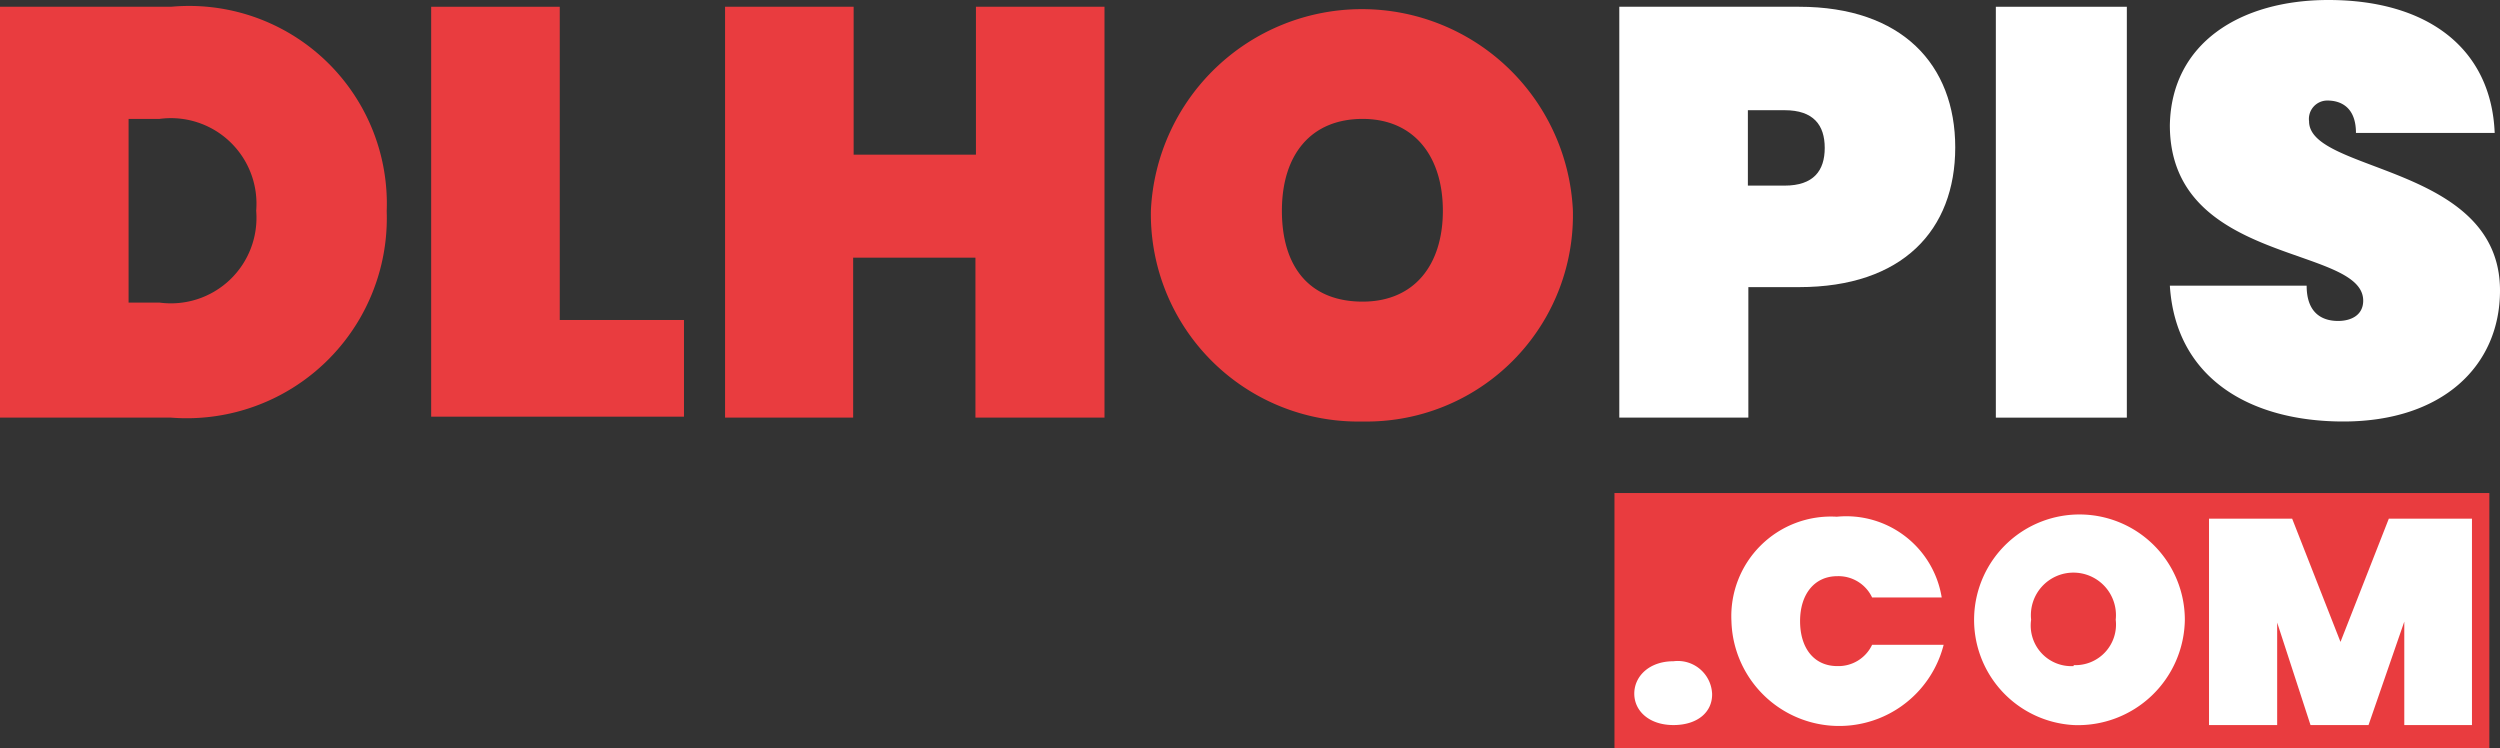 <svg xmlns="http://www.w3.org/2000/svg" viewBox="0 0 51.72 15.48"><rect x="0" y="0" width="51.72" height="15.48" fill="#333333" stroke="none"/><defs><style>.cls-1{fill:#e93c3f;}.cls-2{fill:#fff;}</style></defs><title>Asset 3dlhopis_logo_white</title><g id="Layer_2" data-name="Layer 2"><g id="Layer_1-2" data-name="Layer 1"><path class="cls-1" d="M8,4.37A4.14,4.14,0,0,1,3.54,8.64H0V.14H3.54A4.09,4.09,0,0,1,8,4.37ZM3.3,6.26a1.77,1.77,0,0,0,2-1.9,1.77,1.77,0,0,0-2-1.9H2.66V6.26Z"/><path class="cls-1" d="M11.58.14V6.62h2.57v2H8.92V.14Z"/><path class="cls-1" d="M20.18,5.33H17.65V8.64H15V.14h2.66V3.2h2.53V.14h2.66V8.64H20.18Z"/><path class="cls-1" d="M28.19,8.72a4.29,4.29,0,0,1-4.38-4.37,4.37,4.37,0,0,1,8.73,0A4.27,4.27,0,0,1,28.19,8.72Zm0-2.48c1.07,0,1.66-.76,1.66-1.88s-.59-1.9-1.66-1.9-1.67.74-1.67,1.9S27.09,6.24,28.19,6.24Z"/><path class="cls-2" d="M37.22,5.94H36.17v2.7H33.5V.14h3.72c2.13,0,3.23,1.2,3.23,2.91S39.36,5.94,37.22,5.94Zm-.3-2.1c.6,0,.83-.31.83-.78s-.23-.78-.83-.78h-.76V3.84Z"/><path class="cls-2" d="M41.29.14H44V8.64H41.29Z"/><path class="cls-2" d="M48.48,8.72c-1.94,0-3.47-.9-3.59-2.81h2.83c0,.62.38.73.65.73s.52-.12.52-.42c0-1.15-4-.73-4-3.63C44.92.89,46.35,0,48.17,0c2.05,0,3.37,1,3.44,2.75H48.74c0-.52-.3-.67-.59-.67a.38.38,0,0,0-.38.43c0,1.07,3.95.89,3.95,3.5C51.72,7.57,50.53,8.72,48.48,8.72Z"/><rect class="cls-1" x="33.4" y="10.2" width="18.1" height="5.28"/><path class="cls-2" d="M34.62,15c-.5,0-.81-.29-.81-.65s.31-.67.81-.67a.71.71,0,0,1,.8.67C35.43,14.73,35.12,15,34.62,15Z"/><path class="cls-2" d="M38,10.69a2,2,0,0,1,2.17,1.67H38.73a.77.77,0,0,0-.72-.44c-.47,0-.77.37-.77.93s.29.93.77.93a.77.77,0,0,0,.72-.44h1.48a2.23,2.23,0,0,1-4.39-.49A2.06,2.06,0,0,1,38,10.69Z"/><path class="cls-2" d="M42.9,15a2.18,2.18,0,1,1,2.3-2.18A2.21,2.21,0,0,1,42.9,15Zm0-1.24a.84.84,0,0,0,.87-.94.88.88,0,1,0-1.75,0A.84.84,0,0,0,42.9,13.78Z"/><path class="cls-2" d="M45.7,10.73h1.72l1,2.55,1-2.55h1.72V15h-1.4V12.86L49,15H47.8l-.69-2.12V15H45.7Z"/></g></g></svg>